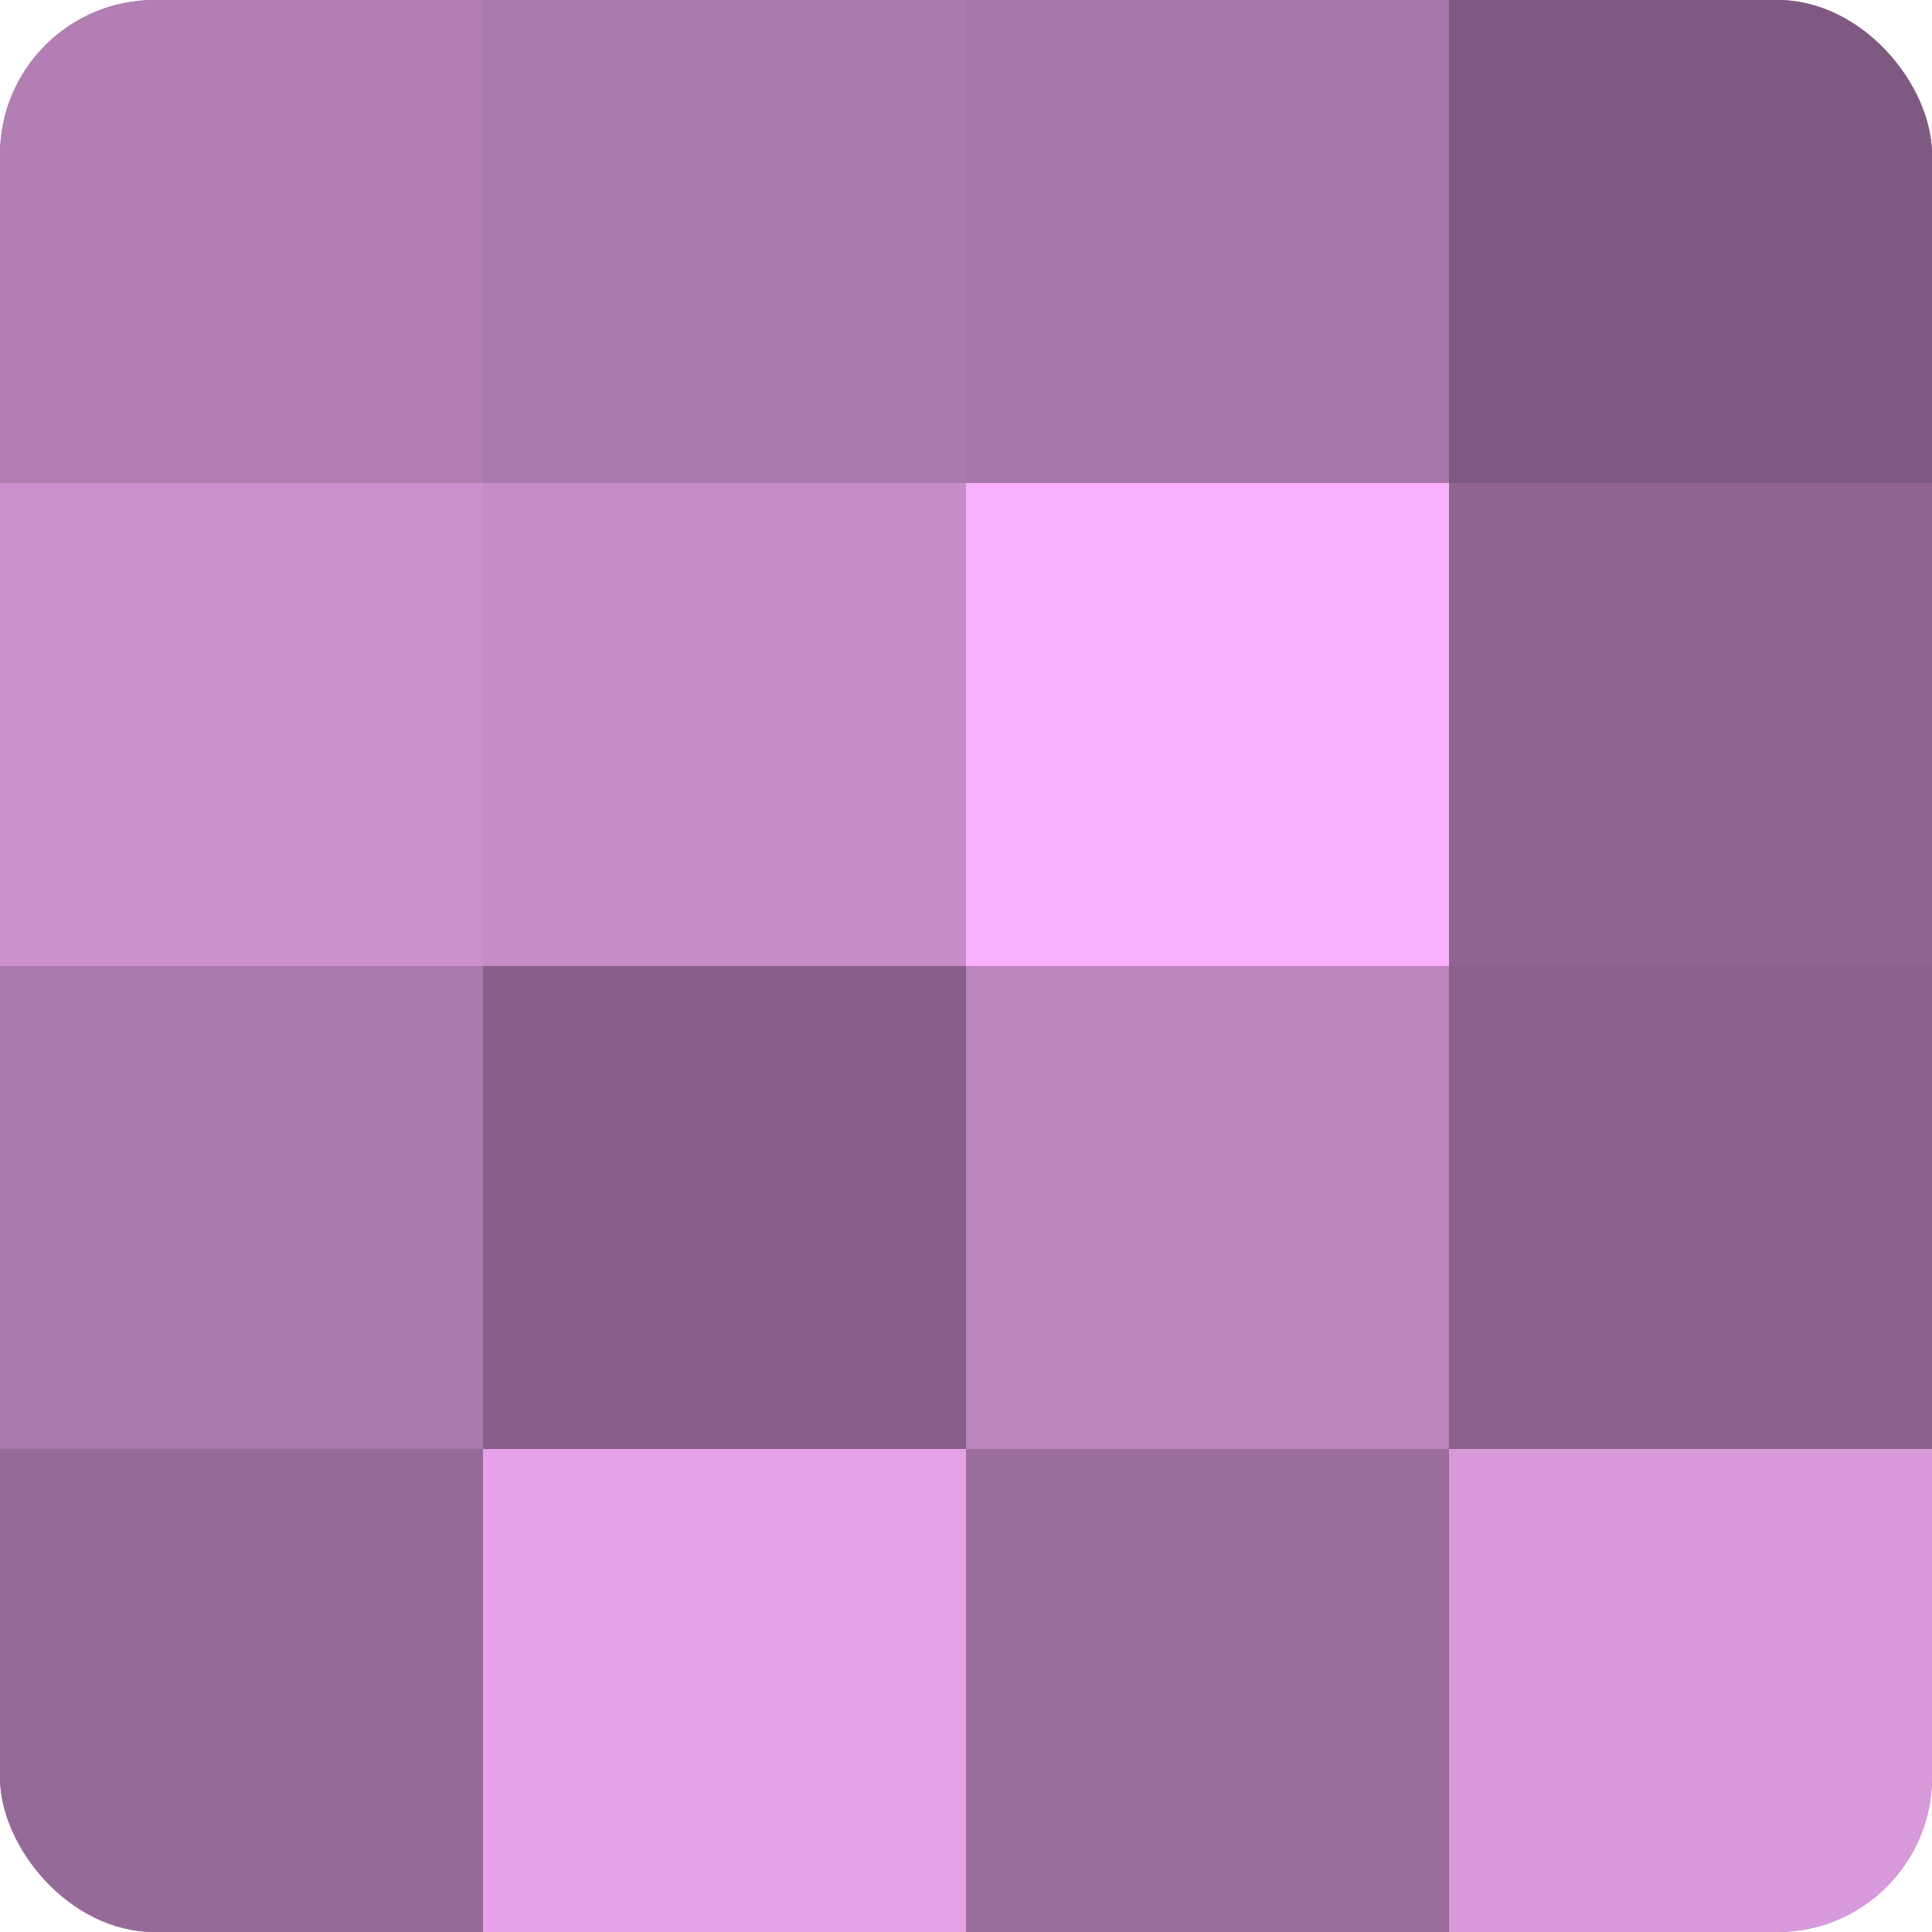 <?xml version="1.0" encoding="UTF-8"?>
<svg xmlns="http://www.w3.org/2000/svg" width="80" height="80" viewBox="0 0 100 100" preserveAspectRatio="xMidYMid meet"><defs><clipPath id="c" width="100" height="100"><rect width="100" height="100" rx="8" ry="8"/></clipPath></defs><g clip-path="url(#c)"><rect width="100" height="100" fill="#9e70a0"/><rect width="25" height="25" fill="#b27eb4"/><rect y="25" width="25" height="25" fill="#ca8fcc"/><rect y="50" width="25" height="25" fill="#aa78ac"/><rect y="75" width="25" height="25" fill="#966a98"/><rect x="25" width="25" height="25" fill="#aa78ac"/><rect x="25" y="25" width="25" height="25" fill="#c68cc8"/><rect x="25" y="50" width="25" height="25" fill="#875f88"/><rect x="25" y="75" width="25" height="25" fill="#e5a2e8"/><rect x="50" width="25" height="25" fill="#a676a8"/><rect x="50" y="25" width="25" height="25" fill="#f9b0fc"/><rect x="50" y="50" width="25" height="25" fill="#ba84bc"/><rect x="50" y="75" width="25" height="25" fill="#9a6d9c"/><rect x="75" width="25" height="25" fill="#7f5a80"/><rect x="75" y="25" width="25" height="25" fill="#8f6590"/><rect x="75" y="50" width="25" height="25" fill="#8b628c"/><rect x="75" y="75" width="25" height="25" fill="#d99adc"/></g></svg>
